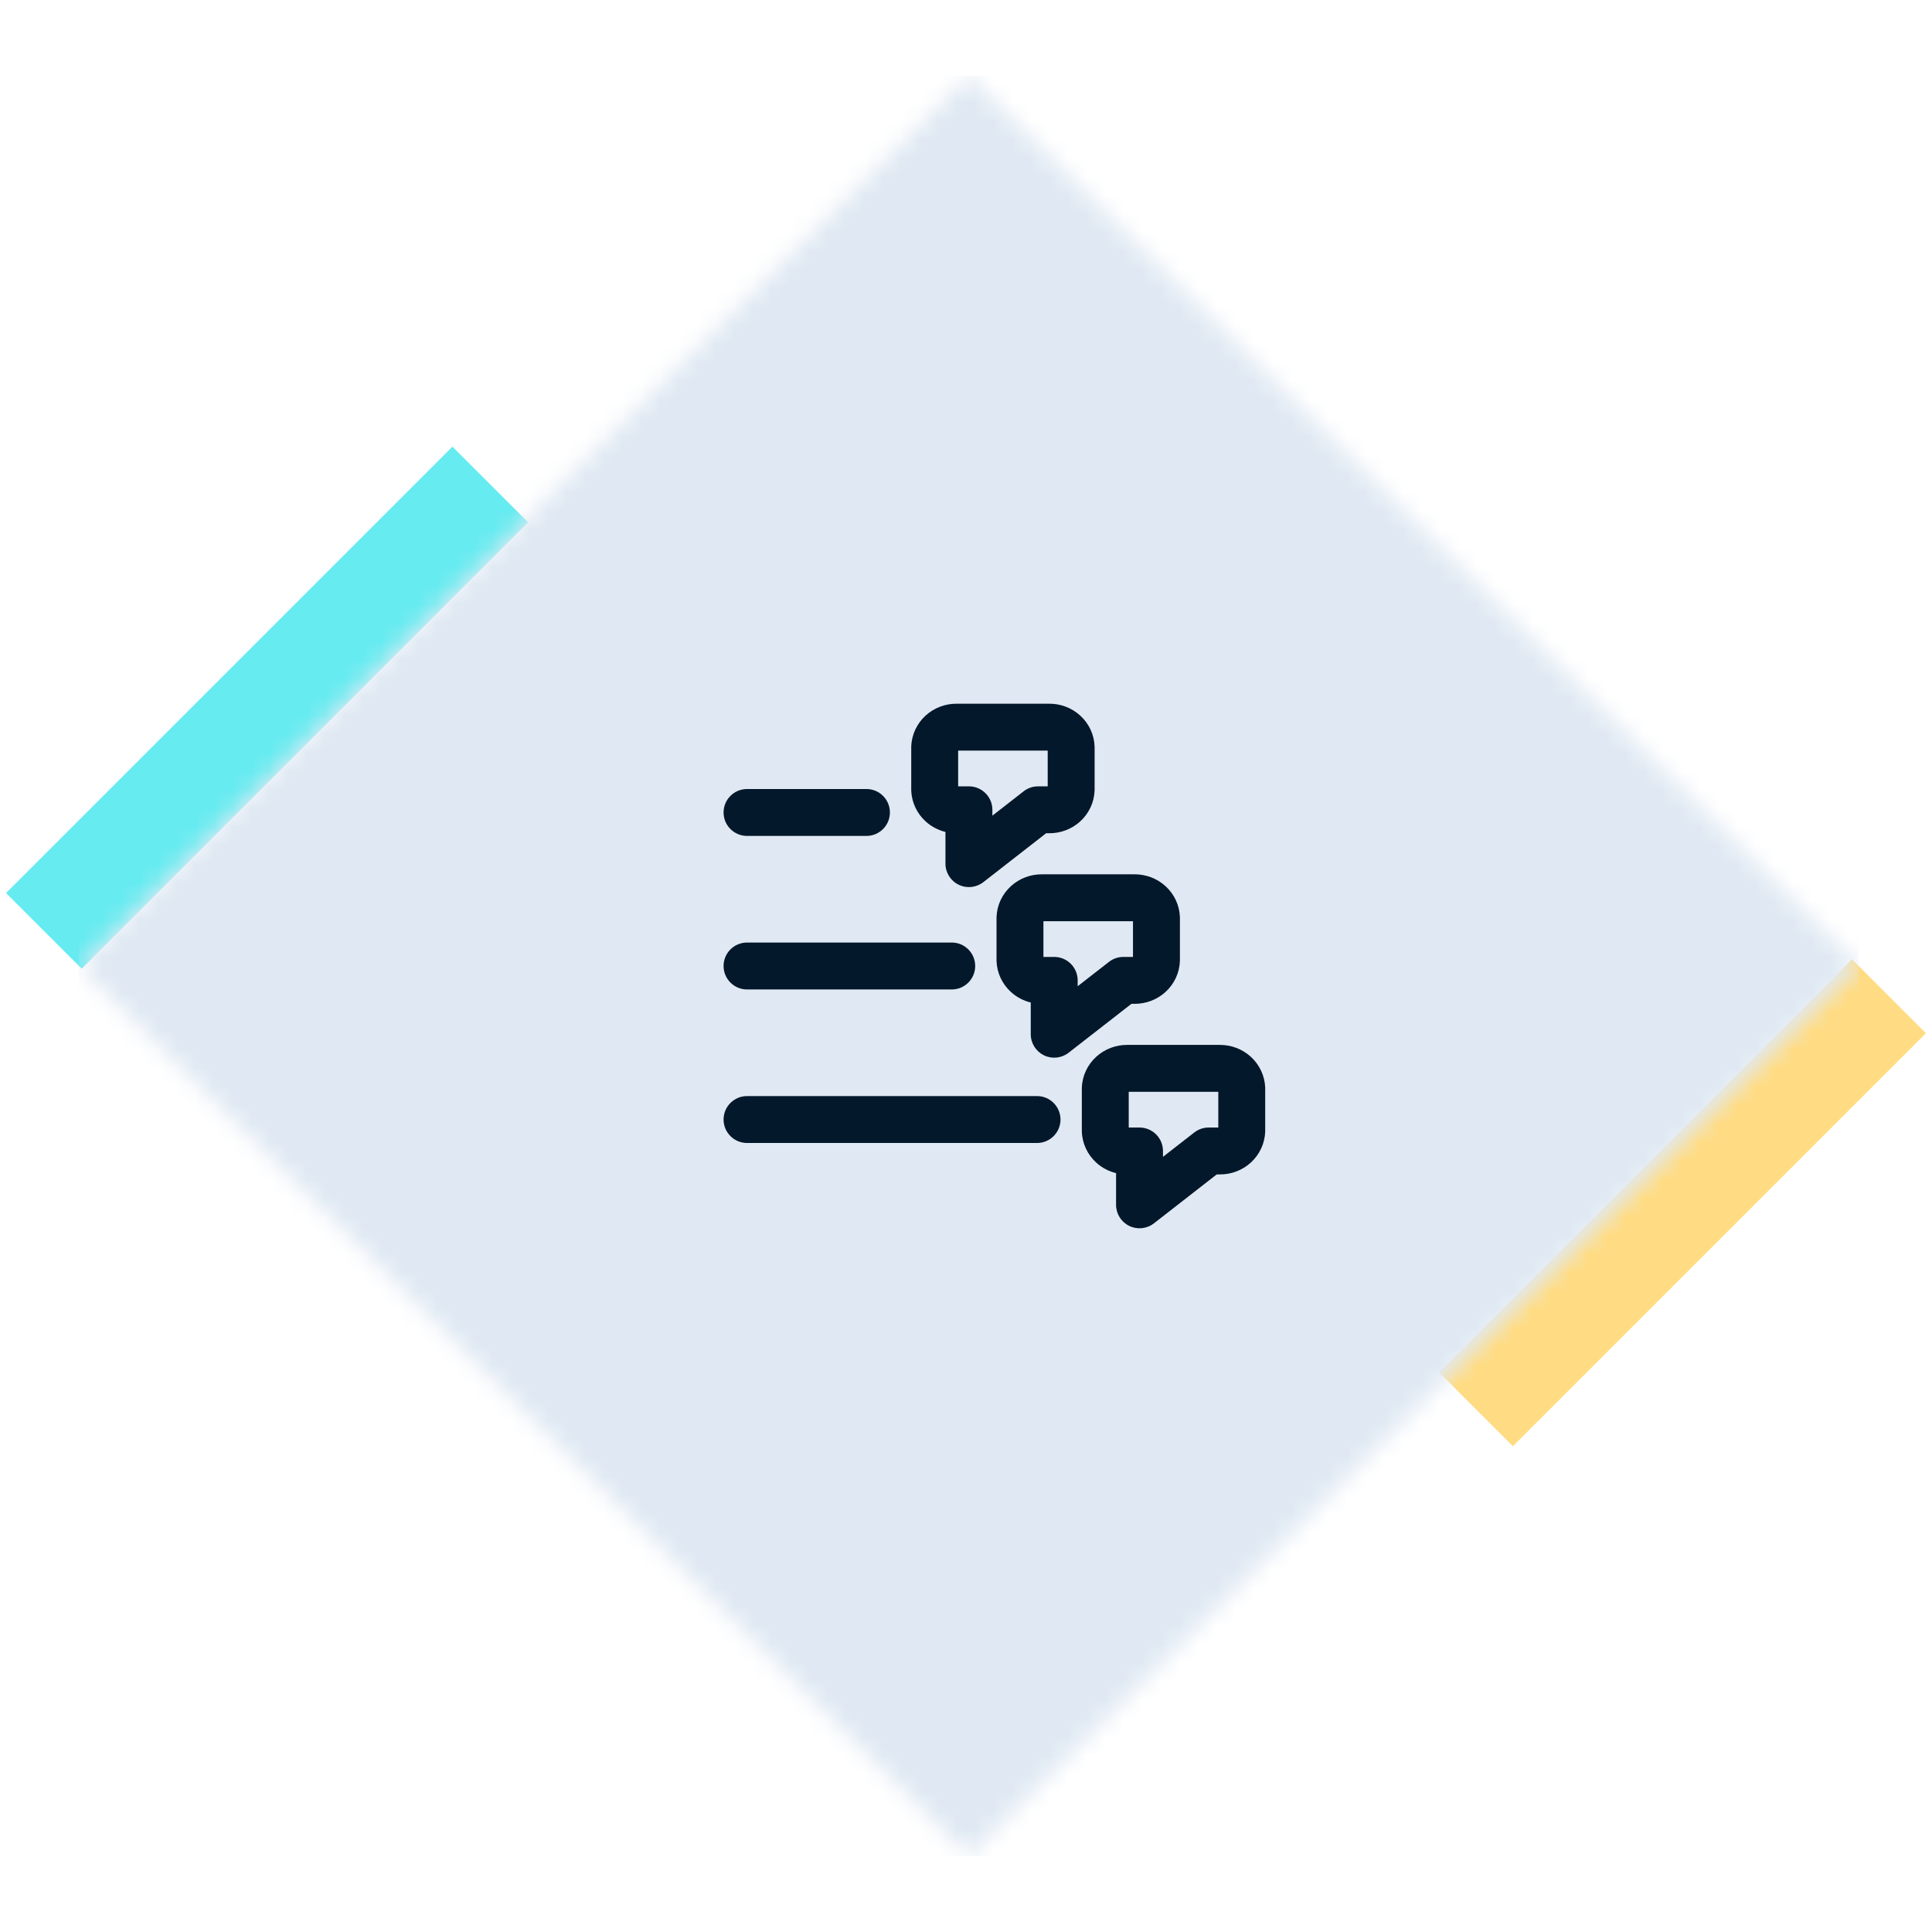 <?xml version="1.0" encoding="UTF-8"?>
<svg viewBox="0 0 104 104" fill="none" xmlns="http://www.w3.org/2000/svg">
<rect opacity="0.6" x="0.324" y="48.072" width="33.984" height="5.762" transform="rotate(-45 0.324 48.072)" fill="#00DEE6"/>
<rect opacity="0.6" x="77.462" y="73.873" width="31.443" height="5.627" transform="rotate(-45 77.462 73.873)" fill="#FFC531"/>
<mask id="mask0_2654_38542" style="mask-type:alpha" maskUnits="userSpaceOnUse" x="4" y="4" width="97" height="96">
<rect x="52.151" y="4.089" width="67.757" height="67.757" transform="rotate(45 52.151 4.089)" fill="#D9D9D9"/>
</mask>
<g mask="url(#mask0_2654_38542)">
<rect x="4.239" y="4.089" width="95.823" height="95.823" fill="#E0E9F3"/>
</g>
<path fill-rule="evenodd" clip-rule="evenodd" d="M38.95 60.265C38.95 59.567 39.516 59.002 40.213 59.002L55.824 59.002C56.521 59.002 57.087 59.567 57.087 60.265C57.087 60.962 56.521 61.527 55.824 61.527L40.213 61.527C39.516 61.527 38.95 60.962 38.95 60.265Z" fill="#03182B"/>
<path fill-rule="evenodd" clip-rule="evenodd" d="M65.651 56.247H60.69C60.074 56.242 59.47 56.466 59.008 56.887C58.543 57.312 58.259 57.906 58.236 58.546C58.235 58.562 58.235 58.577 58.235 58.592V60.876C58.235 60.891 58.235 60.906 58.236 60.921C58.259 61.562 58.543 62.156 59.008 62.581C59.315 62.861 59.684 63.053 60.078 63.15V64.856C60.078 65.338 60.352 65.779 60.786 65.991C61.219 66.202 61.735 66.149 62.116 65.853L65.496 63.22H65.651C66.268 63.226 66.871 63.002 67.333 62.581C67.798 62.156 68.082 61.562 68.106 60.921C68.106 60.906 68.106 60.891 68.106 60.876V58.592C68.106 58.577 68.106 58.562 68.106 58.546C68.082 57.906 67.798 57.312 67.333 56.887C66.871 56.466 66.268 56.242 65.651 56.247ZM65.581 58.773V60.695H65.063C64.782 60.695 64.509 60.789 64.287 60.962L62.603 62.273V61.958C62.603 61.26 62.038 60.695 61.34 60.695H60.76V58.773H65.581Z" fill="#03182B"/>
<path fill-rule="evenodd" clip-rule="evenodd" d="M38.95 52C38.95 51.303 39.516 50.737 40.213 50.737L51.233 50.737C51.93 50.737 52.495 51.303 52.495 52C52.495 52.697 51.93 53.263 51.233 53.263L40.213 53.263C39.516 53.263 38.95 52.697 38.95 52Z" fill="#03182B"/>
<path fill-rule="evenodd" clip-rule="evenodd" d="M61.06 47.064H56.098C55.482 47.058 54.878 47.282 54.417 47.703C53.951 48.128 53.667 48.722 53.644 49.363C53.643 49.378 53.643 49.393 53.643 49.408V51.692C53.643 51.707 53.643 51.722 53.644 51.738C53.667 52.378 53.951 52.972 54.417 53.397C54.723 53.677 55.092 53.87 55.486 53.966V55.673C55.486 56.155 55.761 56.595 56.194 56.807C56.627 57.019 57.144 56.965 57.524 56.669L60.905 54.037H61.06C61.676 54.042 62.28 53.819 62.741 53.397C63.206 52.972 63.491 52.378 63.514 51.738C63.514 51.722 63.515 51.707 63.515 51.692V49.408C63.515 49.393 63.514 49.378 63.514 49.363C63.491 48.722 63.206 48.128 62.741 47.703C62.28 47.282 61.676 47.058 61.06 47.064ZM60.989 49.589V51.511H60.471C60.19 51.511 59.917 51.605 59.695 51.778L58.011 53.089V52.774C58.011 52.077 57.446 51.511 56.748 51.511H56.168V49.589H60.989Z" fill="#03182B"/>
<path fill-rule="evenodd" clip-rule="evenodd" d="M38.95 43.735C38.95 43.038 39.516 42.473 40.213 42.473L46.641 42.473C47.338 42.473 47.904 43.038 47.904 43.735C47.904 44.433 47.338 44.998 46.641 44.998L40.213 44.998C39.516 44.998 38.95 44.433 38.95 43.735Z" fill="#03182B"/>
<path fill-rule="evenodd" clip-rule="evenodd" d="M56.468 37.881H51.507C50.89 37.875 50.287 38.099 49.825 38.52C49.36 38.945 49.076 39.54 49.052 40.18C49.052 40.195 49.052 40.211 49.052 40.226V42.509C49.052 42.525 49.052 42.54 49.052 42.555C49.076 43.196 49.36 43.79 49.825 44.215C50.132 44.494 50.501 44.687 50.894 44.783V46.49C50.894 46.972 51.169 47.413 51.603 47.624C52.036 47.836 52.552 47.783 52.933 47.486L56.313 44.854H56.468C57.084 44.86 57.688 44.636 58.15 44.215C58.615 43.79 58.899 43.196 58.922 42.555C58.923 42.54 58.923 42.525 58.923 42.509V40.226C58.923 40.211 58.923 40.195 58.922 40.18C58.899 39.54 58.615 38.945 58.15 38.52C57.688 38.099 57.084 37.875 56.468 37.881ZM56.398 40.406V42.329H55.88C55.599 42.329 55.326 42.423 55.104 42.595L53.42 43.907V43.592C53.42 42.894 52.854 42.329 52.157 42.329H51.577V40.406H56.398Z" fill="#03182B"/>
</svg>
